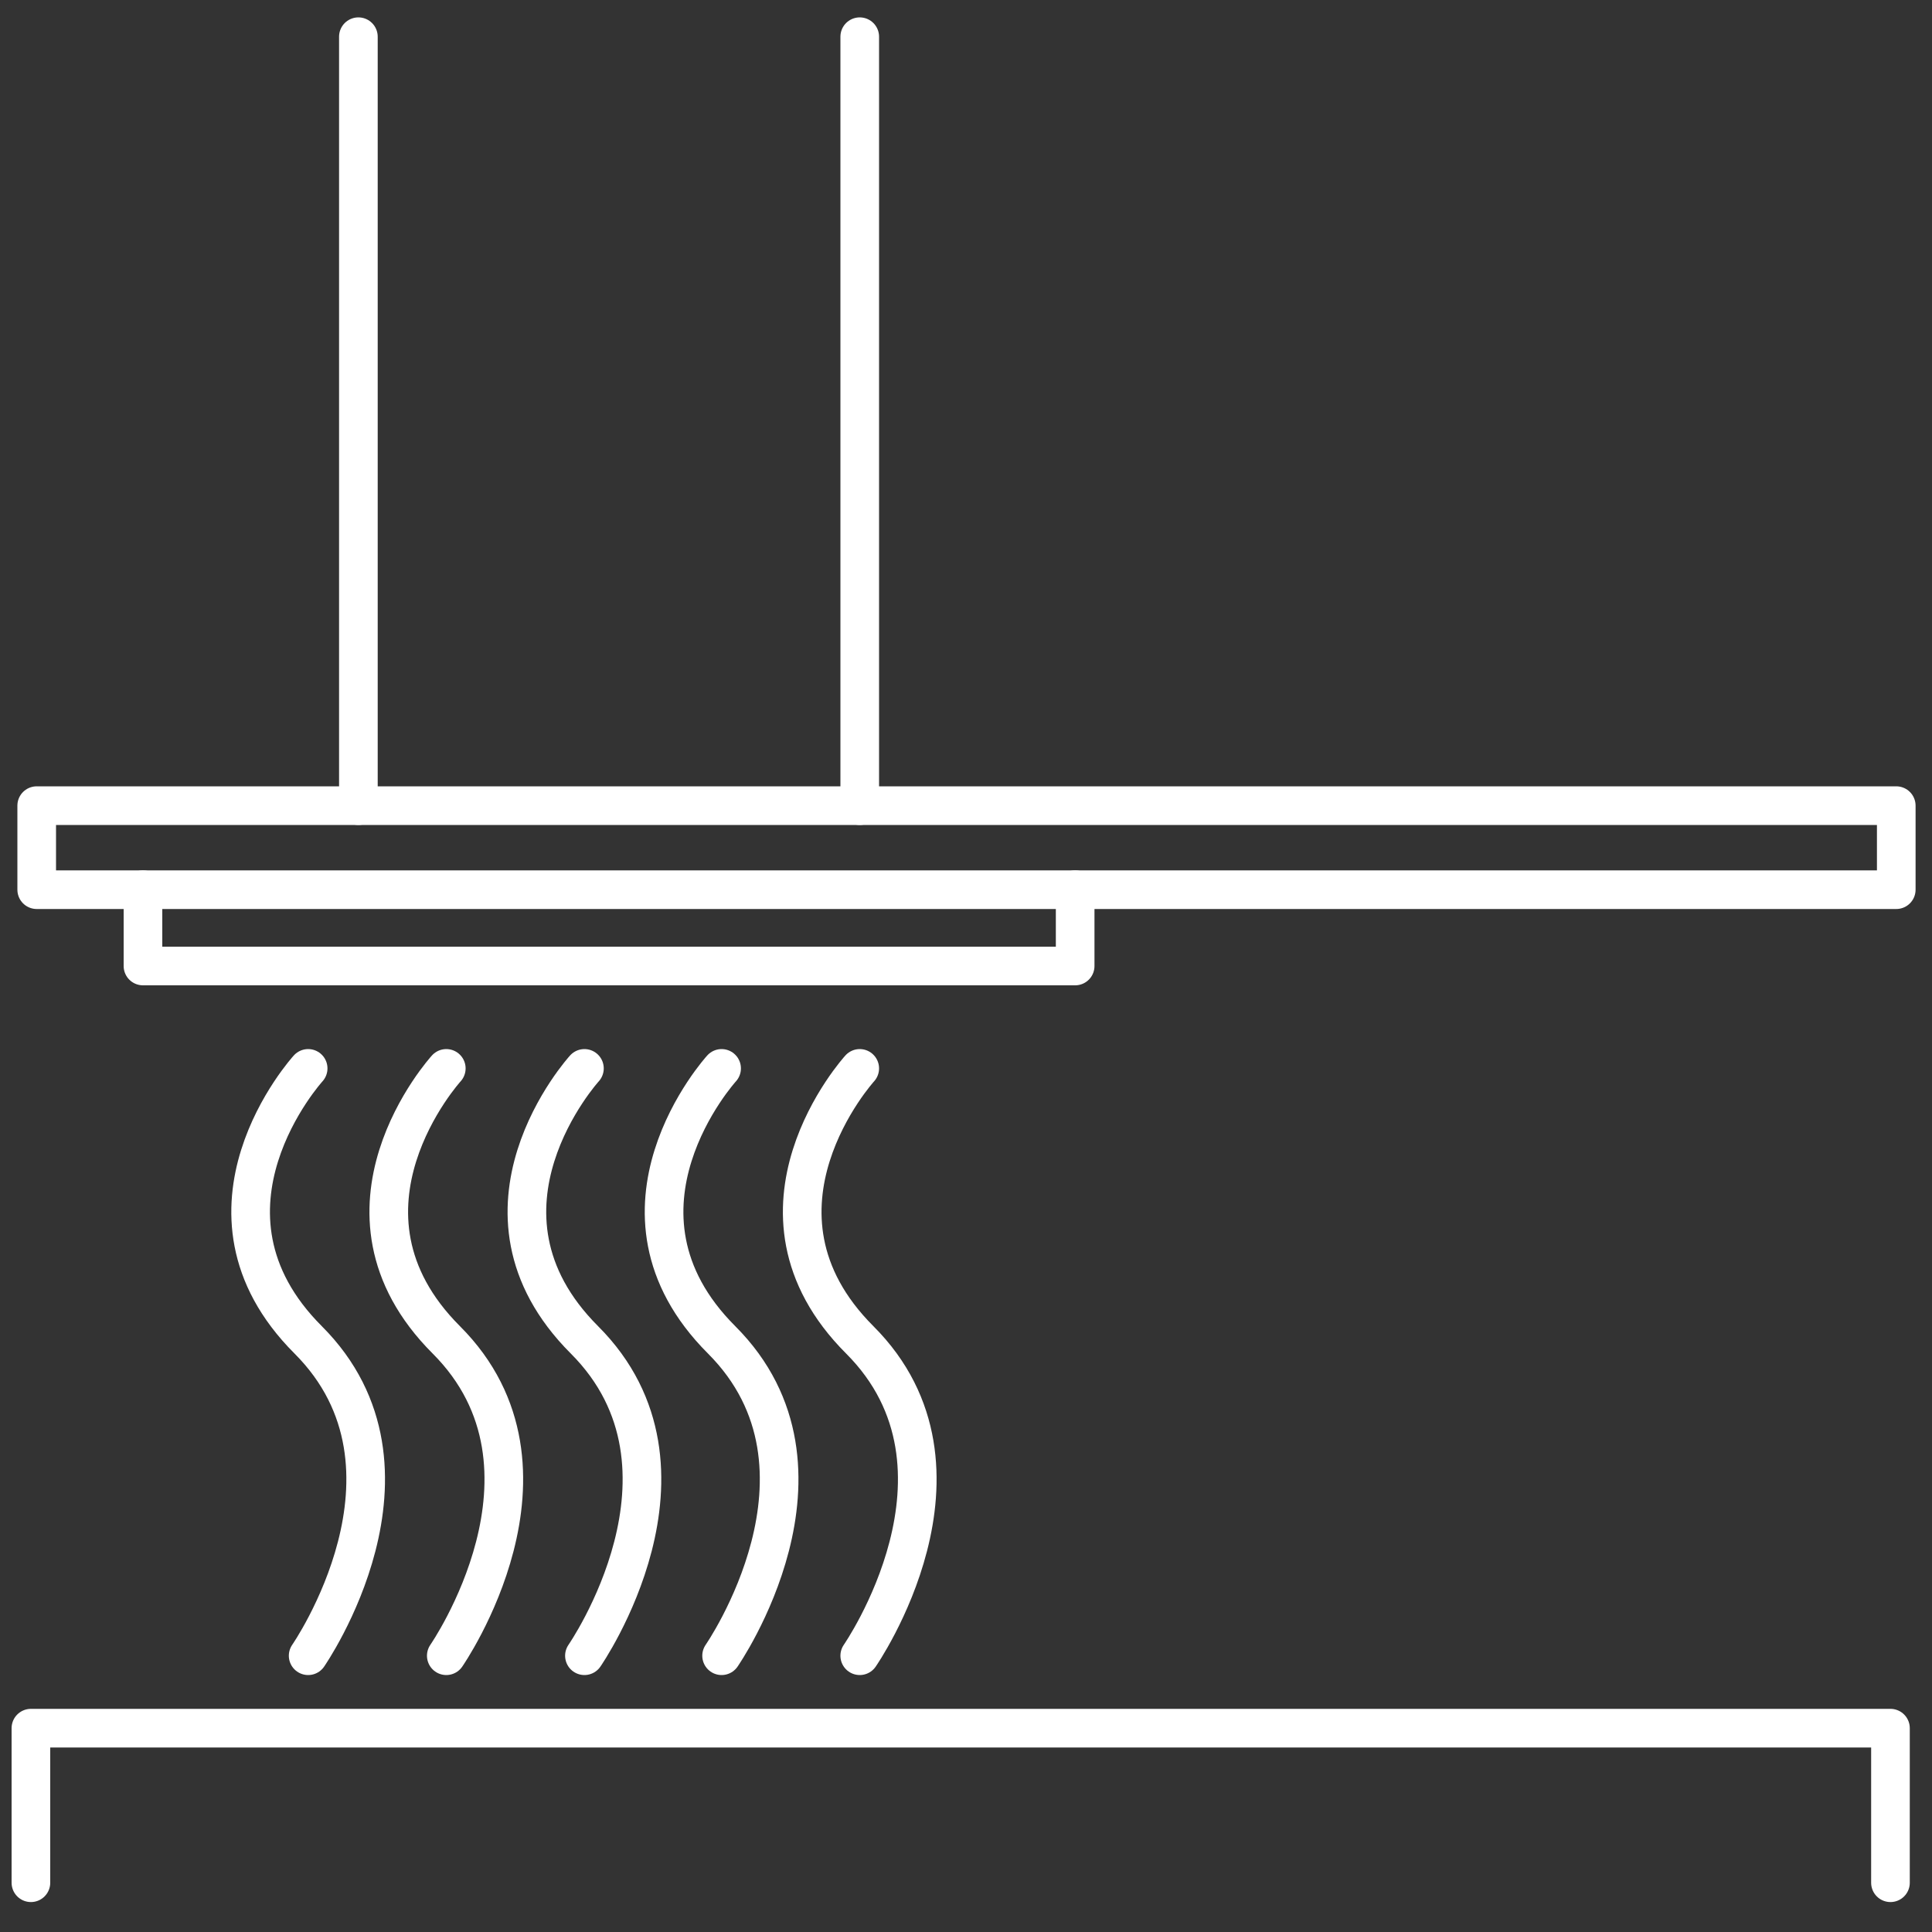 <?xml version="1.0" encoding="utf-8"?>
<!-- Generator: Adobe Illustrator 26.0.3, SVG Export Plug-In . SVG Version: 6.00 Build 0)  -->
<svg version="1.1" id="Layer_1" xmlns="http://www.w3.org/2000/svg" xmlns:xlink="http://www.w3.org/1999/xlink" x="0px" y="0px"
	 viewBox="0 0 200 200" style="enable-background:new 0 0 200 200;" xml:space="preserve">
<rect x="0" y="0" width="200" height="200" fill="#333333" stroke="none"/>
<style type="text/css">
	.st0{fill:none;stroke:#FFFFFF;stroke-width:4;stroke-linecap:round;stroke-linejoin:round;stroke-miterlimit:10;}
</style>
<path class="st0" d="M31.9,110.6c0,0-13.4,14.7,0,28.1s0,32.7,0,32.7"/>
<path class="st0" d="M46.2,110.6c0,0-13.4,14.7,0,28.1s0,32.7,0,32.7"/>
<path class="st0" d="M60.5,110.6c0,0-13.4,14.7,0,28.1s0,32.7,0,32.7"/>
<path class="st0" d="M74.7,110.6c0,0-13.4,14.7,0,28.1s0,32.7,0,32.7"/>
<path class="st0" d="M89,110.6c0,0-13.4,14.7,0,28.1s0,32.7,0,32.7"/>
<polyline class="st0" points="14.8,92.1 14.8,100 111.3,100 111.3,92.1 "/>
<rect x="3.8" y="83.4" class="st0" width="192.5" height="8.7"/>
<polyline class="st0" points="3.2,194.9 3.2,178.9 195.7,178.9 195.7,194.9 "/>
<line class="st0" x1="37.1" y1="3.8" x2="37.1" y2="83.4"/>
<line class="st0" x1="89" y1="3.8" x2="89" y2="83.4"/>
</svg>
